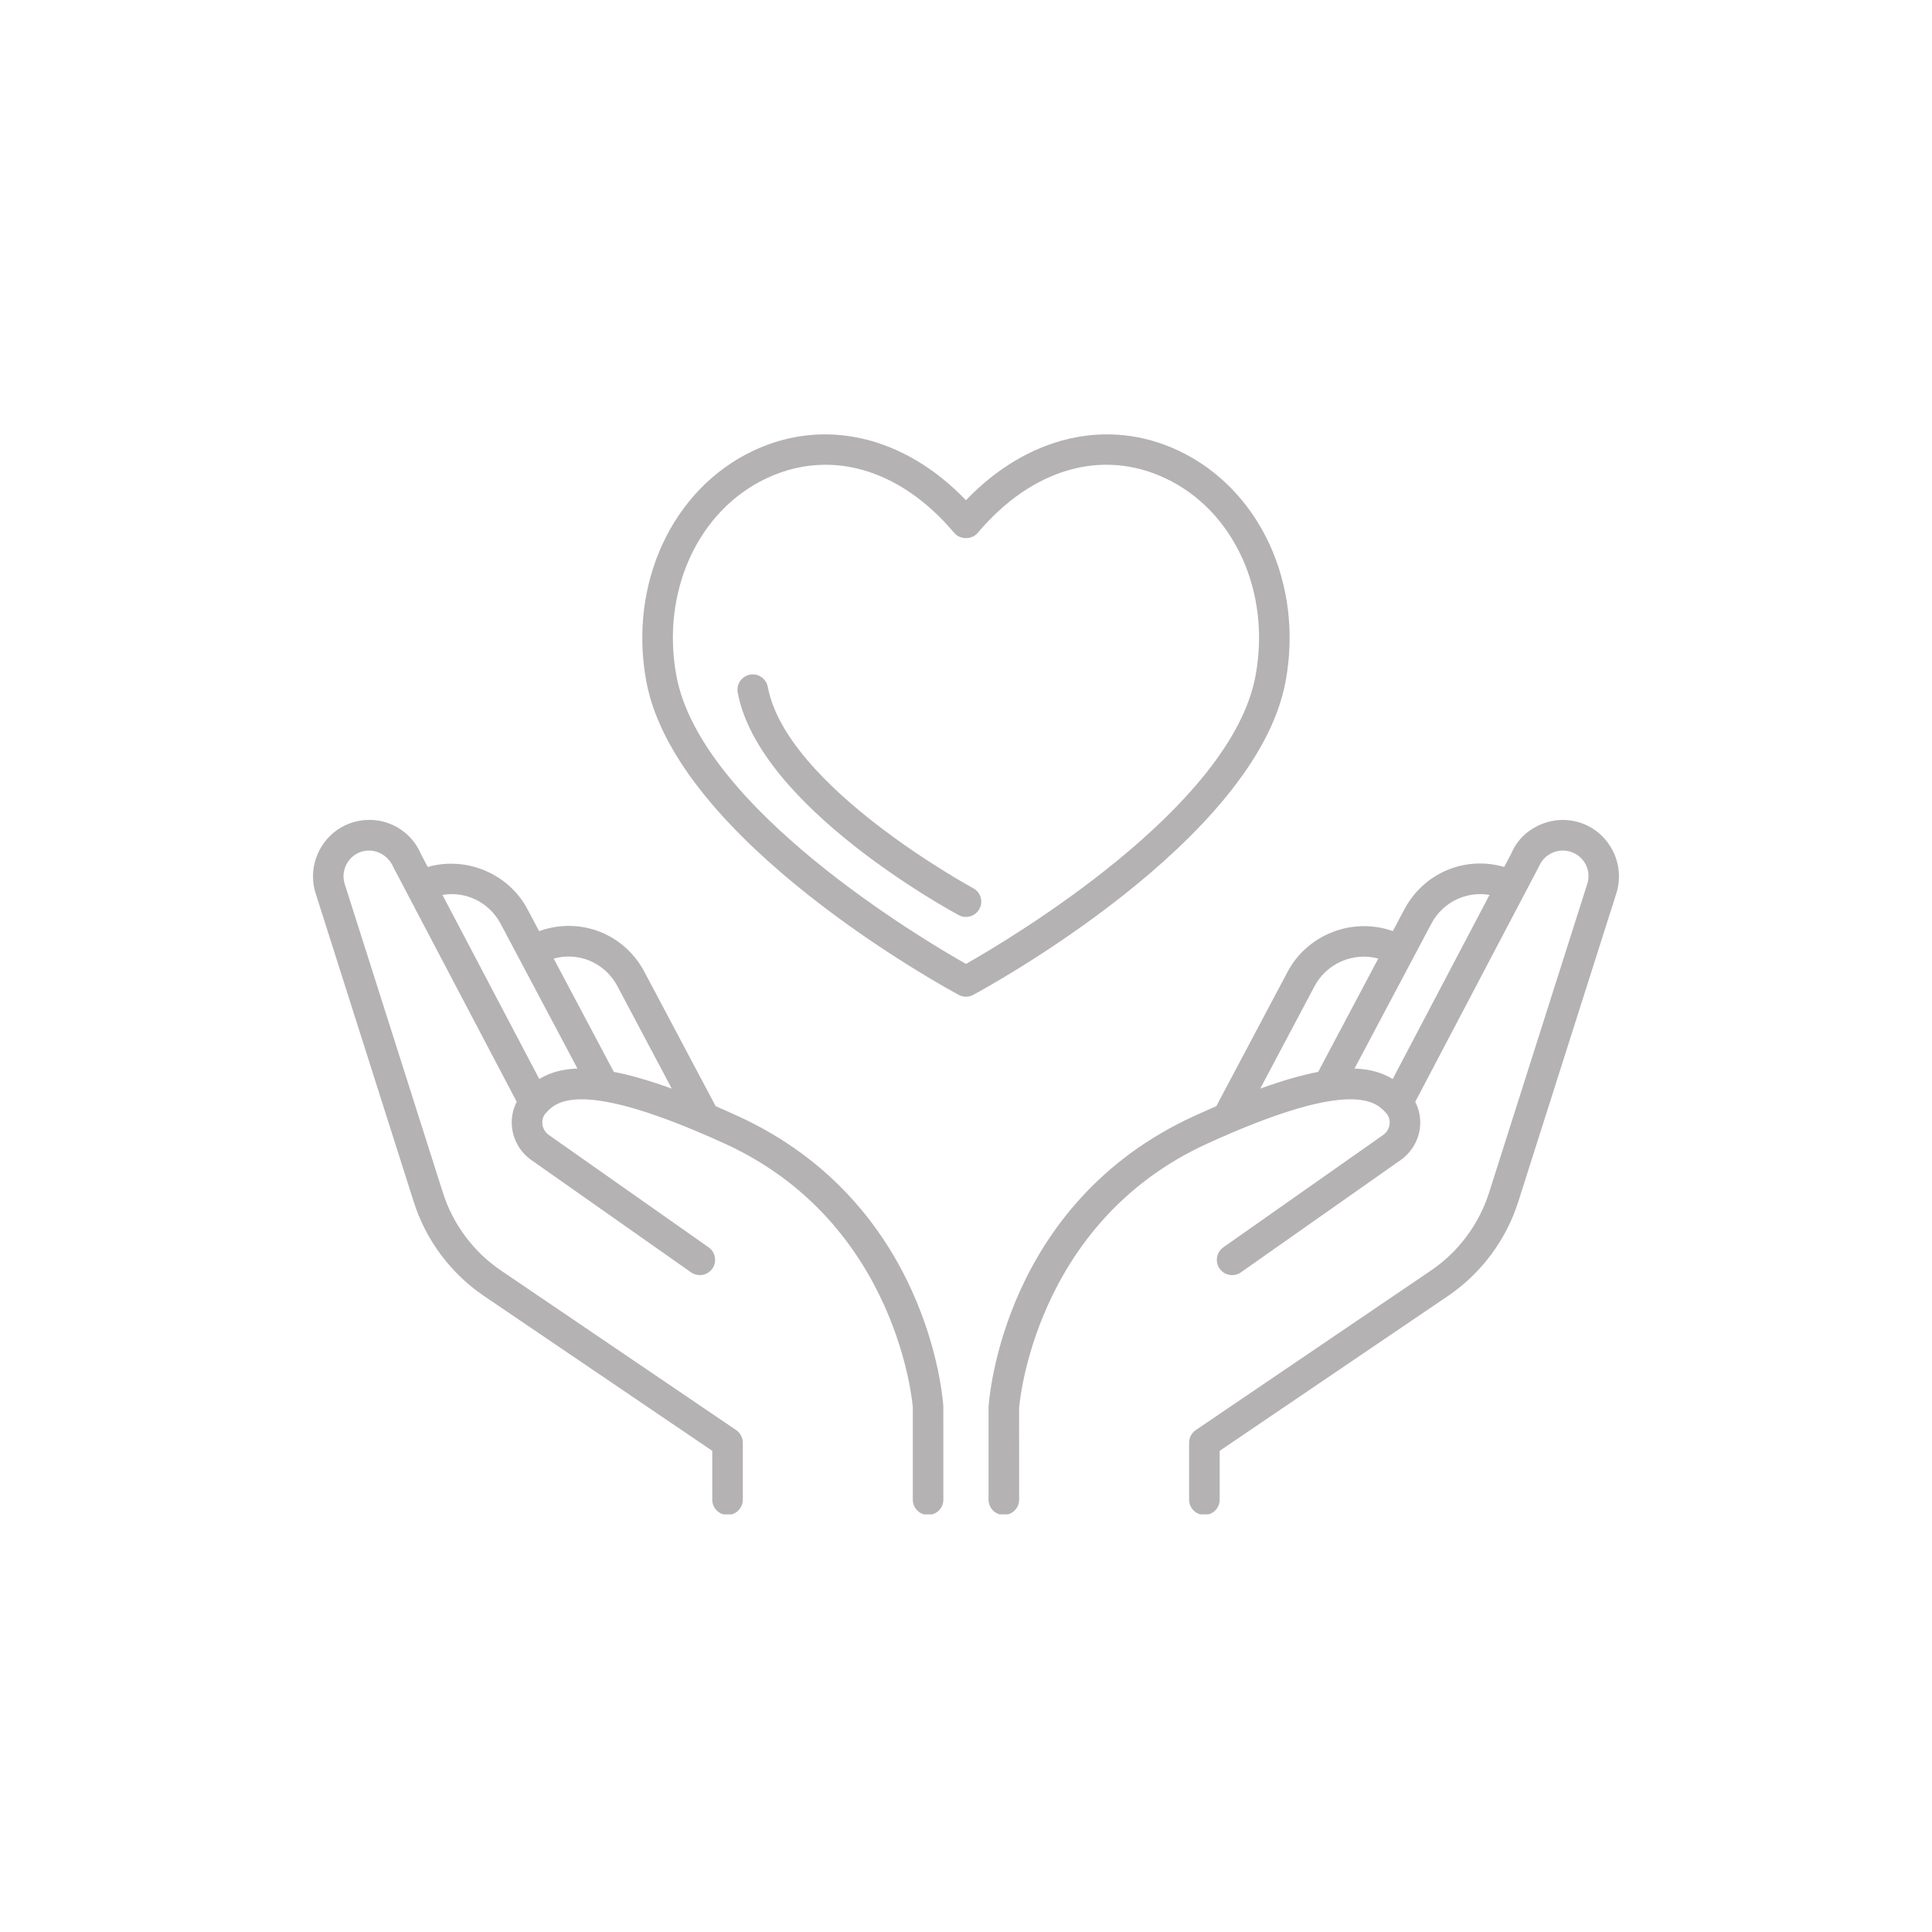 <svg version="1.0" preserveAspectRatio="xMidYMid meet" height="500" viewBox="0 0 375 375" zoomAndPan="magnify" width="500" xmlns:xlink="http://www.w3.org/1999/xlink" xmlns="http://www.w3.org/2000/svg"><defs><clipPath id="50ac41bb59"><path clip-rule="nonzero" d="M 60 159 L 184 159 L 184 293.945 L 60 293.945 Z M 60 159"></path></clipPath><clipPath id="7acd073902"><path clip-rule="nonzero" d="M 191 159 L 315 159 L 315 293.945 L 191 293.945 Z M 191 159"></path></clipPath></defs><g clip-path="url(#50ac41bb59)"><path fill-rule="nonzero" fill-opacity="1" d="M 97.156 179.273 L 112.082 207.402 C 108.992 207.508 106.617 208.246 104.676 209.438 L 85.875 173.699 C 90.379 172.934 94.926 175.086 97.156 179.273 Z M 119.832 191.398 L 130.391 211.305 C 126.027 209.723 122.32 208.664 119.141 208.055 L 107.469 186.059 C 112.34 184.703 117.434 186.891 119.832 191.398 Z M 143.129 216.586 C 141.672 215.918 140.266 215.297 138.91 214.711 L 125.066 188.617 C 121.168 181.258 112.648 177.906 104.762 180.695 L 104.645 180.738 L 102.391 176.496 C 98.711 169.535 90.488 166.141 83.023 168.281 L 81.723 165.809 C 79.484 160.547 73.723 157.93 68.254 159.691 C 62.664 161.531 59.504 167.609 61.227 173.273 L 80.32 233.309 C 82.664 240.699 87.492 247.164 93.91 251.527 L 138.25 281.605 L 138.25 291.086 C 138.25 292.723 139.578 294.051 141.215 294.051 C 142.852 294.051 144.18 292.723 144.18 291.086 L 144.18 280.031 C 144.18 279.051 143.695 278.133 142.883 277.574 L 97.246 246.613 C 91.918 243 87.918 237.637 85.973 231.516 L 66.887 171.508 C 66.105 168.941 67.551 166.168 70.102 165.332 C 72.539 164.543 75.254 165.754 76.363 168.344 L 78.891 173.148 C 78.93 173.234 78.973 173.312 79.016 173.395 L 100.297 213.863 C 99.52 215.363 99.188 217.082 99.379 218.812 C 99.656 221.359 101.016 223.668 103.117 225.152 L 134.133 246.961 C 135.453 247.895 137.316 247.586 138.266 246.242 C 139.207 244.898 138.883 243.055 137.547 242.109 L 106.531 220.301 C 105.828 219.805 105.363 219.027 105.27 218.16 C 105.227 217.707 105.238 216.816 105.941 216.051 C 107.73 214.086 111.777 209.656 135.582 219.734 C 135.613 219.75 135.645 219.762 135.676 219.773 C 137.254 220.441 138.918 221.176 140.676 221.977 C 174.457 237.398 177.16 272.965 177.176 273.137 L 177.176 291.086 C 177.176 292.723 178.504 294.051 180.141 294.051 C 181.777 294.051 183.105 292.723 183.105 291.086 L 183.098 272.949 C 182.996 271.352 180.227 233.516 143.129 216.586" fill="#b4b2b2"></path></g><g clip-path="url(#7acd073902)"><path fill-rule="nonzero" fill-opacity="1" d="M 255.164 191.398 C 257.523 186.957 262.73 184.742 267.52 186.062 L 255.852 208.055 C 252.672 208.664 248.965 209.723 244.605 211.305 Z M 277.832 179.273 C 280.051 175.086 284.609 172.934 289.113 173.699 L 270.32 209.438 C 268.379 208.25 266 207.512 262.91 207.402 Z M 306.734 159.691 C 301.375 157.938 295.473 160.625 293.379 165.59 L 291.965 168.277 C 284.371 166.074 276.348 169.422 272.598 176.496 L 270.344 180.738 L 270.223 180.695 C 262.535 177.984 253.773 181.367 249.926 188.617 L 236.086 214.707 C 234.727 215.297 233.324 215.918 231.863 216.586 C 194.762 233.516 191.988 271.352 191.879 273.137 L 191.879 291.086 C 191.879 292.723 193.207 294.051 194.848 294.051 C 196.484 294.051 197.812 292.723 197.812 291.086 L 197.805 273.32 C 197.828 272.965 200.531 237.398 234.32 221.977 C 236.074 221.176 237.738 220.441 239.32 219.773 C 239.348 219.762 239.379 219.75 239.41 219.734 C 263.219 209.656 267.266 214.086 269.051 216.051 C 269.754 216.816 269.77 217.707 269.723 218.16 C 269.629 219.027 269.168 219.805 268.465 220.301 L 237.445 242.109 C 236.109 243.055 235.785 244.898 236.73 246.242 C 237.68 247.586 239.539 247.895 240.863 246.961 L 271.879 225.152 C 273.977 223.668 275.34 221.359 275.617 218.812 C 275.805 217.082 275.473 215.359 274.695 213.863 L 296.055 173.234 C 296.066 173.207 296.082 173.184 296.094 173.16 L 298.738 168.125 C 299.742 165.758 302.453 164.535 304.879 165.332 C 307.48 166.18 308.898 168.898 308.117 171.473 L 289.023 231.508 C 287.07 237.637 283.066 243.008 277.746 246.613 L 232.105 277.574 C 231.293 278.133 230.805 279.051 230.805 280.031 L 230.805 291.086 C 230.805 292.723 232.133 294.051 233.773 294.051 C 235.41 294.051 236.738 292.723 236.738 291.086 L 236.738 281.605 L 281.082 251.527 C 287.492 247.168 292.32 240.703 294.676 233.309 L 313.785 173.23 C 315.48 167.602 312.324 161.527 306.734 159.691" fill="#b4b2b2"></path></g><path fill-rule="nonzero" fill-opacity="1" d="M 187.492 187.098 C 179.113 182.355 136.051 156.828 131.289 131.18 C 128.273 114.902 135.445 99.141 148.746 92.852 C 152.492 91.078 156.359 90.211 160.23 90.211 C 169.082 90.211 177.906 94.766 185.223 103.441 C 186.352 104.777 188.637 104.777 189.766 103.441 C 200.277 90.977 213.906 87.008 226.25 92.855 C 239.539 99.141 246.723 114.906 243.695 131.18 C 238.953 156.809 195.863 182.355 187.492 187.098 Z M 249.531 132.262 C 253.043 113.34 244.516 94.93 228.789 87.492 C 214.98 80.957 199.418 84.656 187.492 97.094 C 175.566 84.656 160.023 80.957 146.203 87.492 C 130.48 94.93 121.945 113.34 125.449 132.262 C 131.215 163.312 183.855 191.91 186.09 193.105 C 186.527 193.348 187.008 193.461 187.492 193.461 C 187.973 193.461 188.457 193.348 188.898 193.105 C 191.129 191.91 243.781 163.312 249.531 132.262" fill="#b4b2b2"></path><path fill-rule="nonzero" fill-opacity="1" d="M 188.898 172.402 C 188.535 172.203 152.617 152.688 149.031 133.328 C 148.723 131.719 147.195 130.648 145.57 130.953 C 143.965 131.25 142.898 132.801 143.191 134.41 C 147.301 156.555 184.504 176.777 186.09 177.625 C 186.535 177.867 187.016 177.977 187.492 177.977 C 188.543 177.977 189.57 177.41 190.105 176.418 C 190.887 174.973 190.344 173.172 188.898 172.402" fill="#b4b2b2"></path></svg>